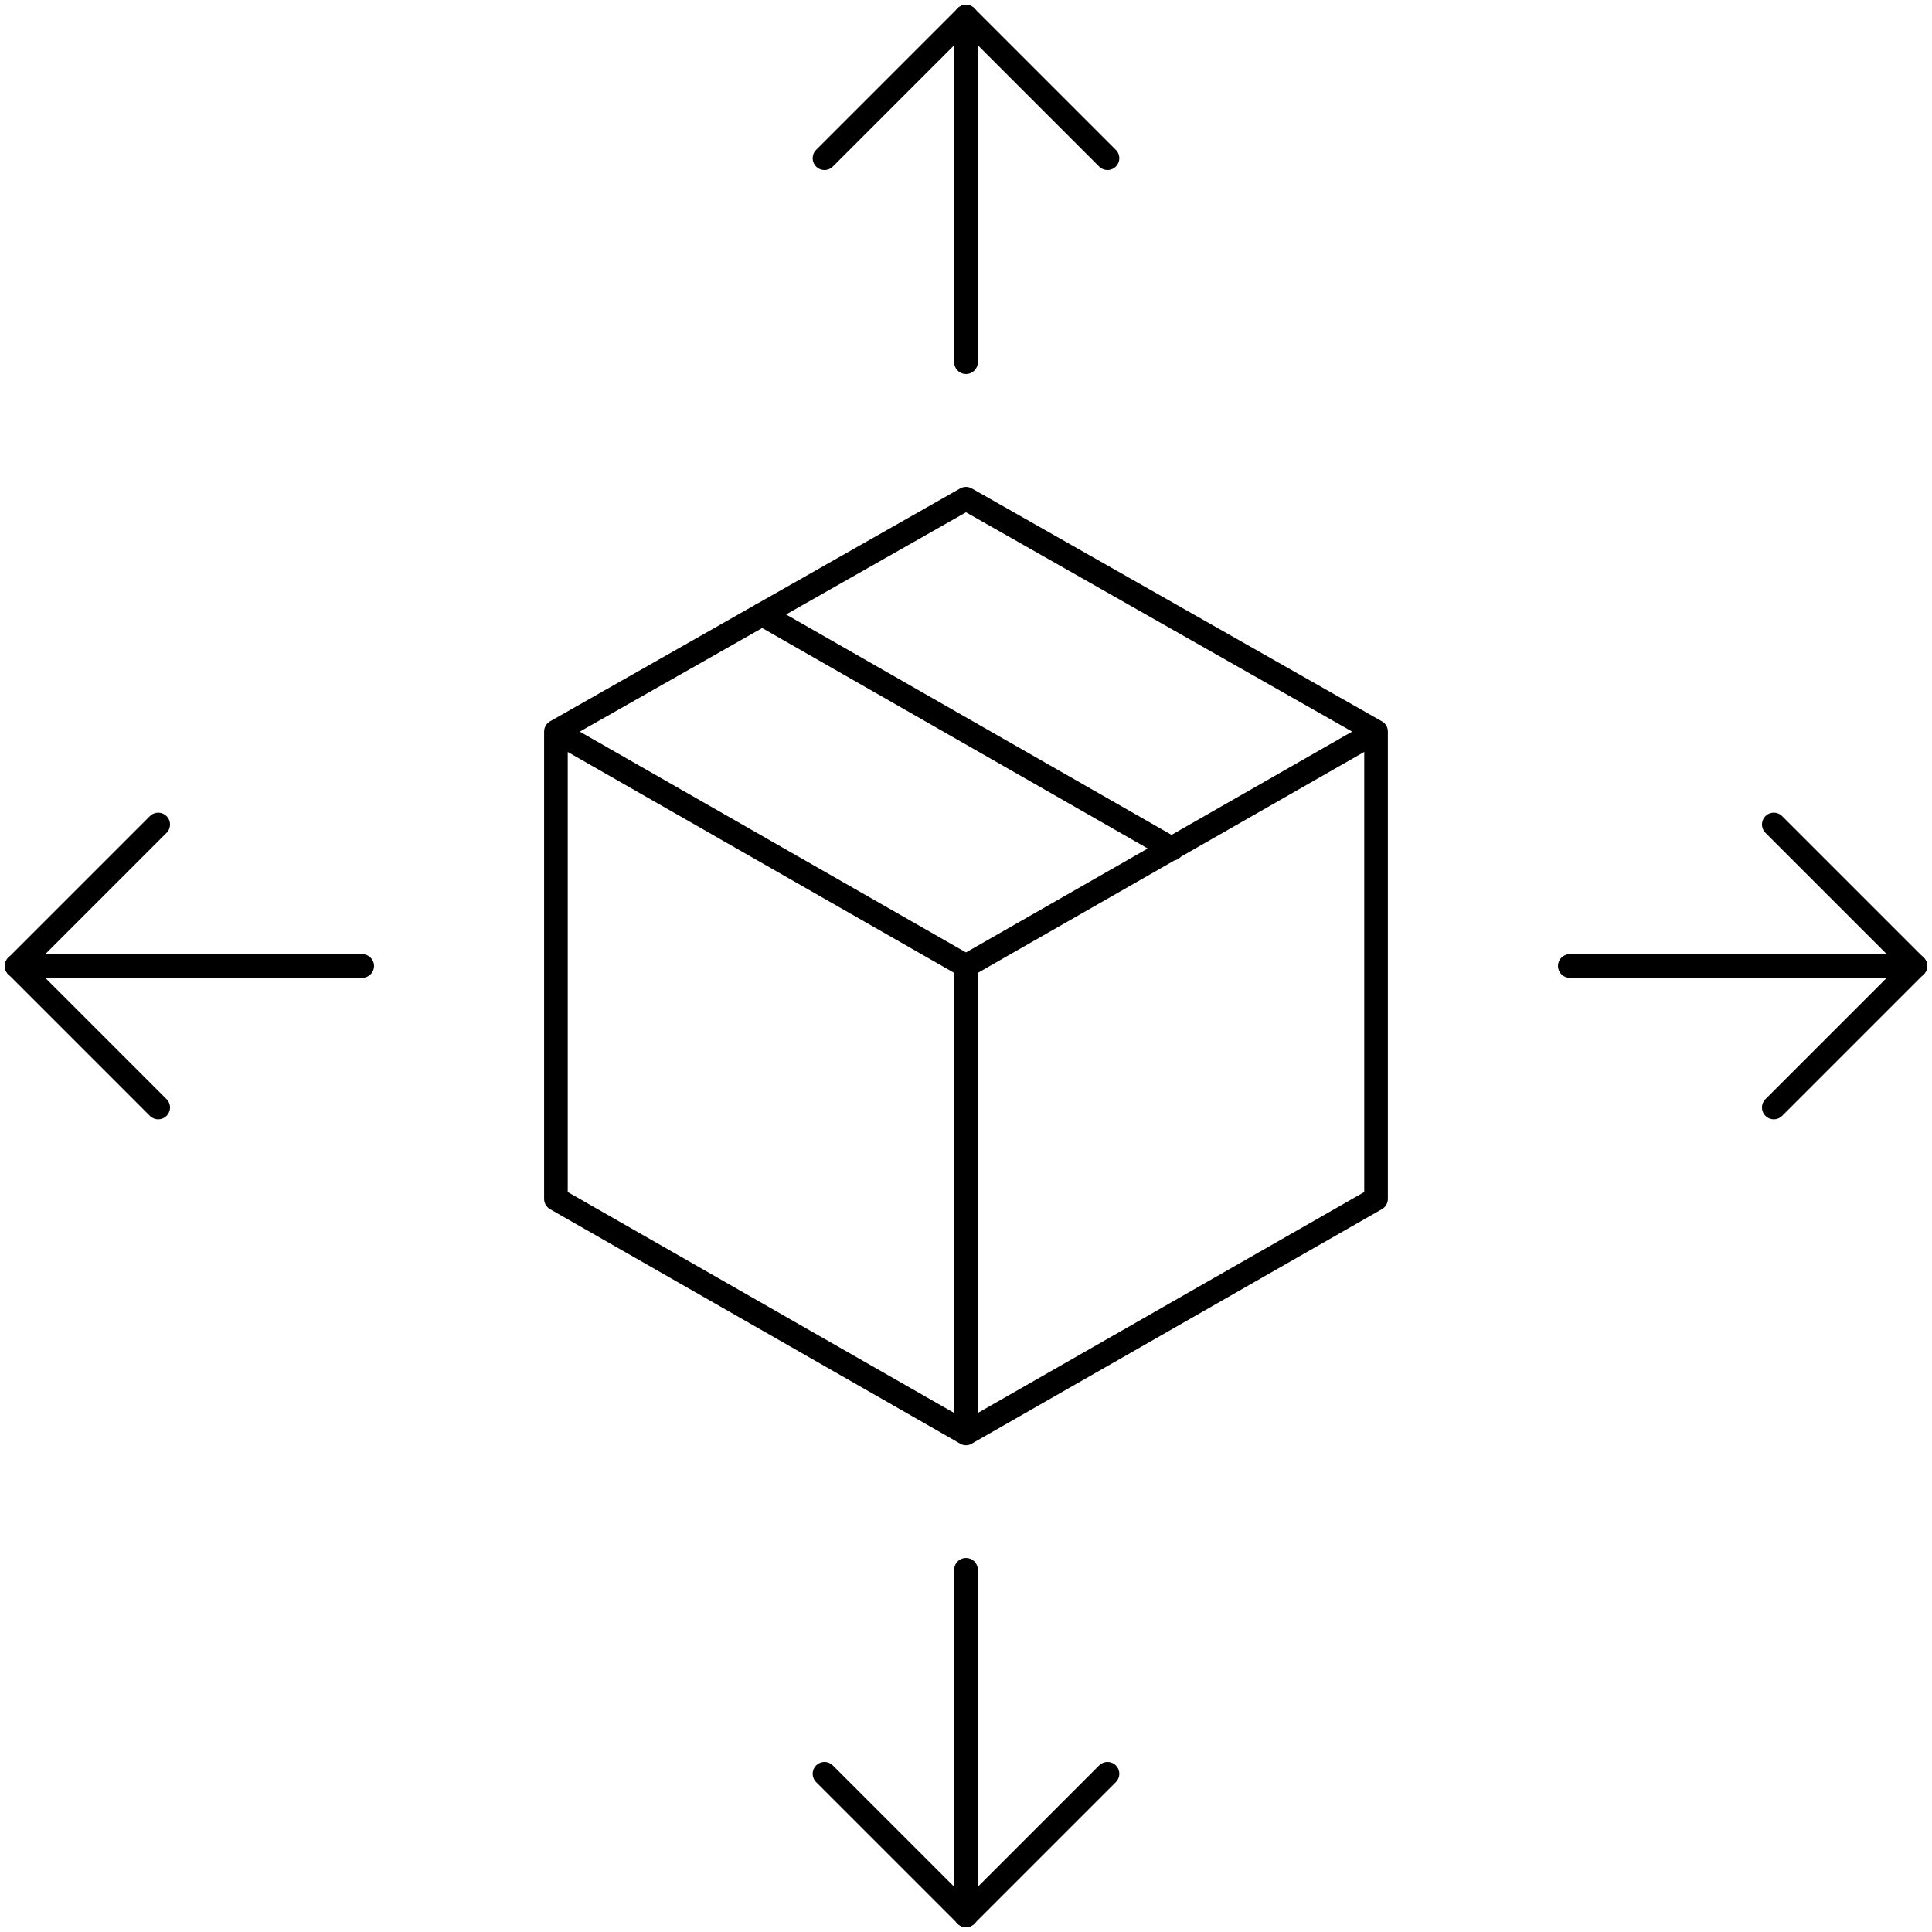 <svg xmlns="http://www.w3.org/2000/svg" width="81.757" height="81.757" viewBox="0 0 81.757 81.757">
  <g id="Raggruppa_62552" data-name="Raggruppa 62552" transform="translate(-0.043 -0.042)">
    <path id="Tracciato_47968" data-name="Tracciato 47968" d="M65.488,50.124,48.134,40.2m25.984,4.961L56.765,55.084,39.412,45.163m17.353,29.7V55.084M39.412,45.163V64.938l17.353,9.921,17.353-9.921V45.163L56.765,35.308Z" transform="translate(-15.844 -14.162)" fill="none" stroke="#000" stroke-linecap="round" stroke-linejoin="round" stroke-width="1"/>
    <g id="Raggruppa_62551" data-name="Raggruppa 62551" transform="translate(0.75 0.749)">
      <g id="Raggruppa_62553" data-name="Raggruppa 62553">
        <line id="Linea_786" data-name="Linea 786" x1="5.988" y1="5.988" transform="translate(40.171)" fill="none" stroke="#000" stroke-linecap="round" stroke-linejoin="round" stroke-width="1"/>
        <line id="Linea_787" data-name="Linea 787" x1="5.988" y2="5.988" transform="translate(34.183 0)" fill="none" stroke="#000" stroke-linecap="round" stroke-linejoin="round" stroke-width="1"/>
        <line id="Linea_788" data-name="Linea 788" y2="14.62" transform="translate(40.171 0)" fill="none" stroke="#000" stroke-linecap="round" stroke-linejoin="round" stroke-width="1"/>
        <line id="Linea_789" data-name="Linea 789" x2="5.988" y2="5.988" transform="translate(34.183 74.355)" fill="none" stroke="#000" stroke-linecap="round" stroke-linejoin="round" stroke-width="1"/>
        <line id="Linea_790" data-name="Linea 790" y1="5.988" x2="5.988" transform="translate(40.171 74.355)" fill="none" stroke="#000" stroke-linecap="round" stroke-linejoin="round" stroke-width="1"/>
        <line id="Linea_791" data-name="Linea 791" y1="14.62" transform="translate(40.171 65.723)" fill="none" stroke="#000" stroke-linecap="round" stroke-linejoin="round" stroke-width="1"/>
        <line id="Linea_792" data-name="Linea 792" x1="5.988" y2="5.988" transform="translate(0 34.184)" fill="none" stroke="#000" stroke-linecap="round" stroke-linejoin="round" stroke-width="1"/>
        <line id="Linea_793" data-name="Linea 793" x2="5.988" y2="5.988" transform="translate(0 40.171)" fill="none" stroke="#000" stroke-linecap="round" stroke-linejoin="round" stroke-width="1"/>
        <line id="Linea_794" data-name="Linea 794" x2="14.62" transform="translate(0 40.171)" fill="none" stroke="#000" stroke-linecap="round" stroke-linejoin="round" stroke-width="1"/>
        <line id="Linea_795" data-name="Linea 795" y1="5.988" x2="5.988" transform="translate(74.355 40.171)" fill="none" stroke="#000" stroke-linecap="round" stroke-linejoin="round" stroke-width="1"/>
        <line id="Linea_796" data-name="Linea 796" x1="5.988" y1="5.988" transform="translate(74.355 34.183)" fill="none" stroke="#000" stroke-linecap="round" stroke-linejoin="round" stroke-width="1"/>
        <line id="Linea_797" data-name="Linea 797" x1="14.62" transform="translate(65.723 40.171)" fill="none" stroke="#000" stroke-linecap="round" stroke-linejoin="round" stroke-width="1"/>
      </g>
    </g>
  </g>
</svg>
